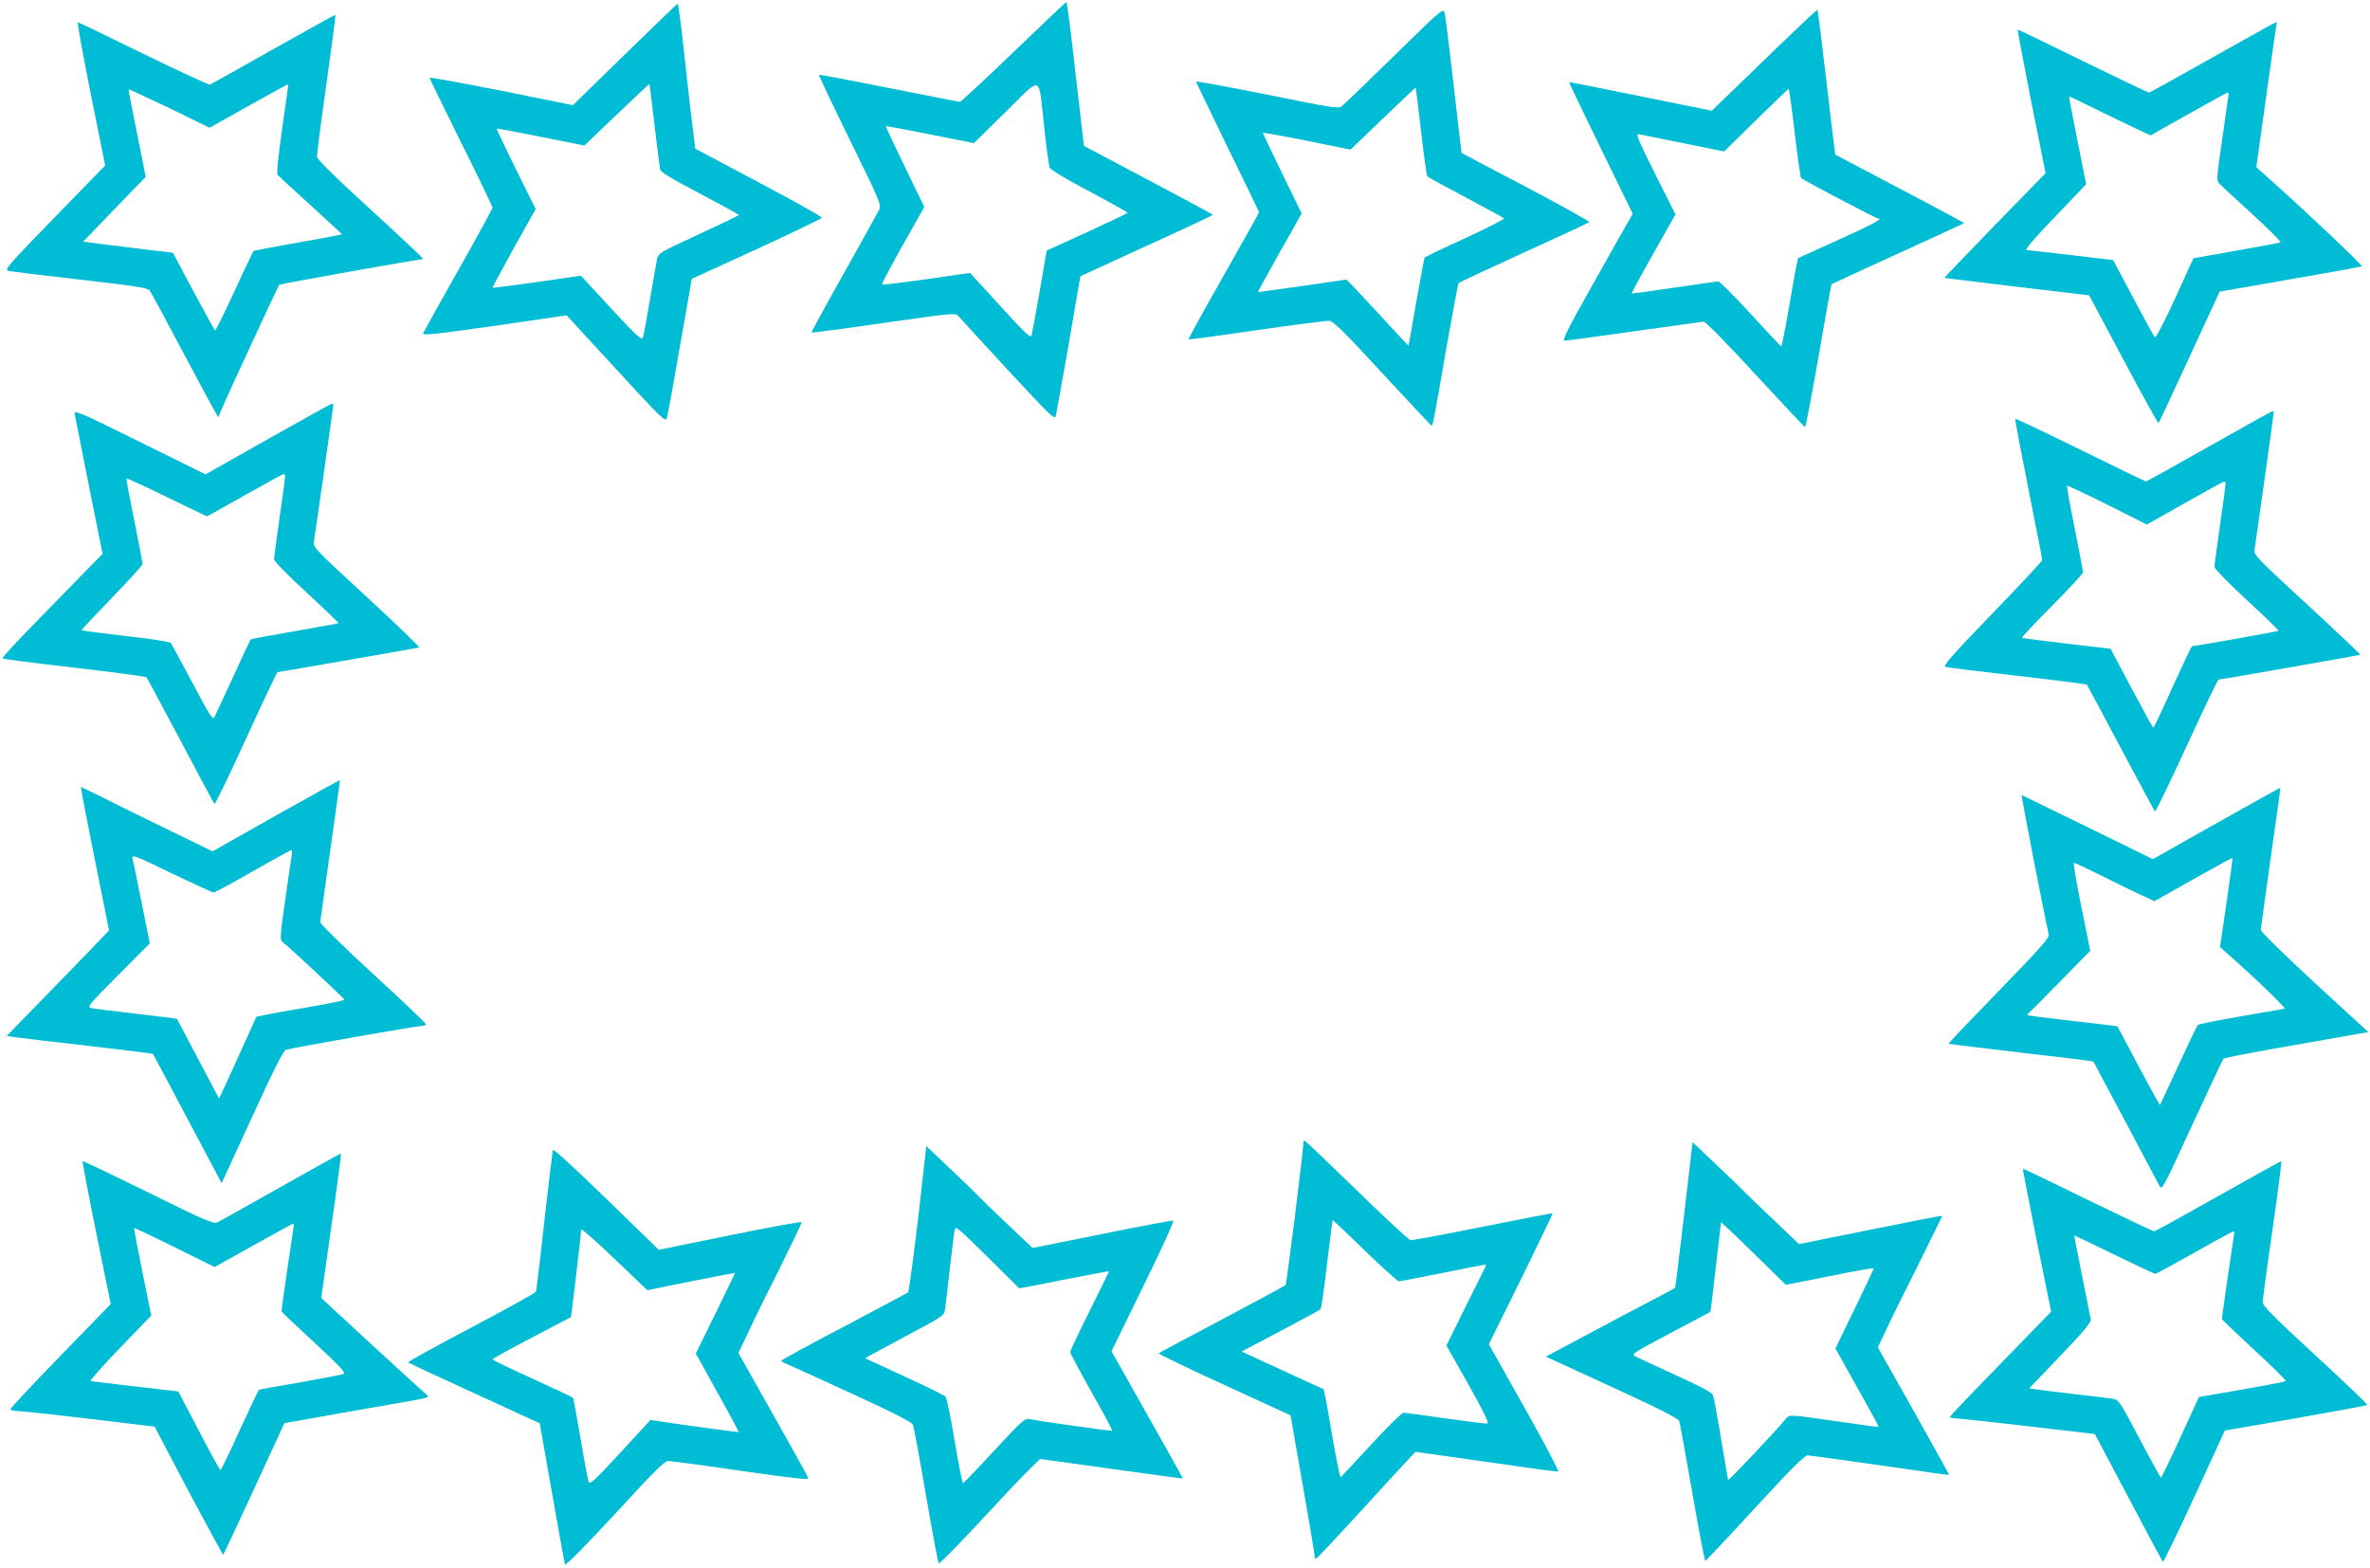 <?xml version="1.0" standalone="no"?>
<!DOCTYPE svg PUBLIC "-//W3C//DTD SVG 20010904//EN"
 "http://www.w3.org/TR/2001/REC-SVG-20010904/DTD/svg10.dtd">
<svg version="1.0" xmlns="http://www.w3.org/2000/svg"
 width="1280pt" height="847pt" viewBox="0 0 1280 847"
 preserveAspectRatio="xMidYMid meet">
<g transform="translate(0,847) scale(0.1,-0.1)"
fill="#00bcd4" stroke="none">
<path d="M5475 8190 c-154 -148 -285 -270 -290 -270 -6 0 -179 34 -385 75
-205 41 -375 73 -377 71 -2 -2 73 -160 167 -352 168 -342 171 -350 157 -379
-8 -16 -94 -171 -191 -344 -97 -172 -175 -315 -173 -317 2 -2 178 21 391 52
386 55 387 55 404 35 9 -11 129 -142 267 -291 221 -238 251 -268 257 -248 3
13 35 188 70 390 l63 366 357 164 c197 89 358 165 358 168 -1 3 -157 87 -348
188 l-348 184 -45 389 c-24 214 -46 389 -49 389 -3 0 -131 -122 -285 -270z
m165 -410 c11 -107 25 -204 29 -215 5 -12 86 -61 215 -129 113 -60 206 -112
206 -115 0 -3 -99 -50 -219 -105 l-218 -99 -38 -221 c-21 -121 -41 -229 -44
-239 -5 -14 -41 20 -169 161 l-163 178 -236 -34 c-129 -18 -237 -31 -240 -29
-2 3 48 98 112 212 l117 207 -105 217 c-58 119 -104 217 -102 219 2 2 109 -18
239 -44 l236 -47 172 169 c202 198 175 208 208 -86z"/>
<path d="M3375 8176 l-281 -274 -387 78 c-213 42 -387 74 -387 70 0 -4 77
-161 170 -349 94 -188 170 -347 170 -353 0 -5 -83 -157 -184 -336 -102 -180
-187 -334 -191 -342 -5 -13 60 -6 385 40 l390 57 267 -290 c244 -266 268 -288
274 -266 5 13 31 157 59 319 28 162 57 326 64 364 l12 70 350 160 c193 89 351
165 353 170 1 5 -152 91 -341 191 l-343 182 -22 179 c-11 99 -32 275 -44 392
-13 116 -26 212 -29 212 -3 0 -131 -124 -285 -274z m160 -382 c14 -120 28
-228 30 -239 3 -15 61 -50 214 -130 116 -61 211 -113 211 -116 0 -3 -98 -50
-217 -105 -215 -99 -217 -101 -225 -136 -4 -19 -21 -118 -38 -219 -17 -101
-34 -192 -38 -203 -7 -15 -35 11 -171 158 l-164 177 -41 -6 c-195 -29 -432
-61 -435 -59 -2 2 50 98 114 214 l118 211 -107 216 c-59 119 -105 217 -104
218 2 2 109 -18 239 -44 l235 -47 175 167 c96 92 175 166 176 165 2 -1 14
-101 28 -222z"/>
<path d="M7530 8169 c-146 -143 -274 -266 -285 -274 -18 -12 -64 -5 -402 64
-211 42 -383 74 -383 70 0 -3 77 -163 170 -354 94 -191 170 -349 170 -351 0
-3 -78 -143 -174 -312 -168 -297 -206 -367 -206 -375 0 -2 165 20 368 50 202
29 379 52 393 50 20 -1 87 -68 284 -282 142 -154 262 -281 266 -283 7 -3 7 -6
85 443 31 176 59 323 62 327 4 3 162 77 352 164 190 86 349 160 353 164 4 4
-149 89 -340 190 -191 100 -349 183 -349 184 -1 0 -20 165 -43 366 -23 201
-45 377 -49 392 -7 26 -18 16 -272 -233z m145 -409 c15 -129 30 -238 34 -243
4 -4 97 -55 207 -113 109 -58 202 -109 207 -113 4 -4 -90 -52 -209 -107 -119
-54 -218 -102 -220 -105 -2 -4 -22 -112 -45 -240 -22 -129 -41 -235 -42 -236
-1 0 -76 79 -166 178 -90 98 -167 179 -170 179 -3 0 -112 -16 -241 -35 -129
-18 -235 -33 -236 -32 -1 1 52 97 117 213 l119 211 -105 216 c-58 119 -105
218 -105 220 0 2 107 -17 237 -43 l237 -48 175 168 c97 93 176 168 177 167 1
-1 14 -108 29 -237z"/>
<path d="M9609 8224 c-112 -109 -240 -232 -284 -275 l-80 -77 -385 78 c-212
43 -386 78 -386 77 -1 -1 76 -162 171 -357 l173 -354 -23 -41 c-13 -22 -100
-176 -193 -342 -136 -241 -167 -303 -152 -303 10 0 180 23 377 51 197 27 365
51 374 52 9 1 126 -117 278 -283 145 -157 266 -286 270 -287 3 -2 36 171 73
383 37 213 68 388 70 389 2 2 163 76 358 165 195 89 356 163 358 165 1 1 -154
85 -345 185 -191 101 -349 184 -351 185 -1 1 -23 177 -47 390 -25 214 -47 390
-49 392 -2 2 -95 -85 -207 -193z m84 -471 c15 -131 31 -241 35 -245 11 -11
405 -218 414 -218 31 0 -21 -28 -212 -115 l-219 -99 -10 -46 c-5 -25 -24 -132
-42 -237 -18 -106 -36 -193 -39 -193 -3 0 -77 79 -165 175 -88 96 -167 175
-175 175 -8 0 -116 -16 -240 -34 -124 -18 -226 -32 -228 -31 -1 1 51 98 117
215 l120 212 -110 219 c-96 192 -106 219 -87 214 13 -3 121 -25 242 -49 l218
-44 172 169 c94 92 173 168 176 169 3 0 18 -107 33 -237z"/>
<path d="M1475 8204 c-181 -103 -335 -188 -341 -191 -6 -2 -168 73 -359 166
-192 94 -351 171 -355 171 -4 0 28 -174 70 -387 l78 -387 -274 -281 c-242
-249 -271 -281 -251 -287 12 -4 186 -25 387 -48 291 -33 368 -45 378 -58 7 -9
85 -154 174 -322 89 -168 170 -318 180 -334 l17 -30 10 25 c18 48 313 684 319
691 6 5 750 138 775 138 10 0 -55 61 -358 339 -133 122 -211 201 -213 214 -1
12 22 190 51 395 29 204 51 372 48 372 -3 0 -154 -84 -336 -186z m49 -428
c-22 -157 -31 -243 -24 -251 5 -6 86 -81 179 -165 93 -85 169 -155 168 -156
-1 -1 -108 -21 -237 -44 -129 -23 -237 -43 -240 -45 -3 -2 -50 -100 -104 -219
-55 -119 -102 -214 -105 -210 -3 3 -56 98 -117 212 l-110 207 -145 17 c-79 10
-188 24 -242 30 l-98 13 169 175 169 175 -47 235 c-26 129 -47 236 -45 238 1
1 100 -45 220 -102 l217 -106 212 119 c116 65 212 117 213 117 1 -1 -14 -109
-33 -240z"/>
<path d="M11950 8160 c-184 -104 -339 -190 -344 -190 -5 0 -165 77 -356 170
-191 94 -349 170 -352 170 -3 0 30 -174 72 -387 l78 -388 -275 -282 c-151
-156 -274 -284 -272 -284 2 -1 179 -22 393 -48 l389 -46 185 -347 c102 -192
188 -346 190 -343 3 3 78 164 167 357 l163 353 378 66 c209 36 384 68 390 70
9 3 -291 287 -513 485 l-57 51 53 379 c29 208 54 385 56 392 3 6 1 12 -3 12
-4 -1 -158 -86 -342 -190z m84 -217 c-2 -16 -18 -122 -34 -237 -30 -208 -30
-210 -11 -230 11 -12 92 -86 179 -166 88 -80 154 -147 148 -149 -6 -3 -114
-23 -240 -45 l-230 -41 -99 -218 c-55 -120 -104 -214 -109 -209 -4 4 -57 100
-116 212 l-109 205 -224 27 c-123 14 -232 27 -243 27 -13 1 33 55 152 179
l169 177 -47 235 c-26 129 -46 236 -45 238 2 2 65 -28 141 -66 77 -38 175 -85
219 -106 l80 -37 205 115 c113 64 208 116 212 116 4 0 5 -12 2 -27z"/>
<path d="M1448 6099 l-338 -191 -356 176 c-339 167 -355 174 -350 148 3 -15
38 -190 77 -390 l73 -363 -95 -97 c-52 -53 -175 -179 -273 -280 -99 -100 -176
-185 -173 -188 3 -3 178 -26 388 -50 211 -24 386 -48 390 -52 4 -4 86 -158
184 -342 97 -184 180 -338 183 -342 4 -3 81 155 171 353 90 197 167 359 170
359 8 0 755 130 765 133 5 2 -122 124 -282 272 -279 257 -292 270 -287 299 8
44 105 728 105 738 0 4 -3 8 -7 8 -5 -1 -160 -87 -345 -191z m92 -203 c0 -7
-13 -107 -30 -221 -16 -114 -30 -215 -30 -225 0 -11 74 -87 176 -180 96 -89
174 -164 172 -166 -2 -1 -109 -21 -237 -43 -129 -22 -235 -42 -237 -44 -2 -2
-45 -93 -95 -203 -50 -109 -96 -207 -101 -218 -9 -16 -28 14 -118 185 -60 112
-112 209 -117 216 -5 7 -104 22 -243 38 -129 15 -237 29 -239 31 -2 2 71 80
163 175 91 94 166 176 166 183 0 6 -20 112 -45 235 -25 123 -44 225 -42 227 2
2 101 -43 219 -101 l216 -104 204 114 c111 63 206 115 211 115 4 0 7 -6 7 -14z"/>
<path d="M11931 6059 c-184 -104 -337 -189 -341 -189 -4 0 -163 77 -354 171
-191 94 -349 169 -352 167 -2 -3 30 -173 71 -378 41 -206 75 -379 75 -385 0
-5 -122 -136 -271 -290 -220 -228 -267 -281 -252 -287 10 -3 185 -25 388 -48
204 -23 373 -45 376 -48 3 -4 86 -158 183 -342 98 -184 181 -338 184 -342 4
-4 81 155 172 353 90 197 168 359 173 359 15 0 761 131 764 134 2 2 -127 124
-286 271 -262 241 -290 270 -285 293 6 35 104 735 104 745 0 4 -3 7 -7 6 -5 0
-158 -86 -342 -190z m89 -203 c0 -7 -13 -107 -30 -221 -16 -114 -30 -216 -30
-226 0 -11 71 -83 175 -180 97 -89 174 -164 171 -166 -3 -3 -451 -83 -467 -83
-3 0 -50 -99 -105 -220 -54 -121 -101 -220 -104 -220 -3 0 -56 96 -118 213
l-113 213 -237 28 c-130 15 -239 29 -241 32 -3 2 70 80 162 172 92 93 167 174
167 181 0 7 -20 114 -45 238 -25 124 -44 228 -41 230 2 2 100 -44 218 -103
l213 -107 205 116 c113 64 208 116 213 116 4 1 7 -5 7 -13z"/>
<path d="M1491 4066 l-343 -194 -222 108 c-121 59 -281 137 -353 174 -73 36
-134 66 -136 66 -2 0 31 -174 74 -387 l78 -388 -43 -45 c-23 -25 -148 -153
-276 -285 l-234 -240 55 -8 c30 -4 206 -25 392 -46 187 -22 341 -41 343 -43 2
-2 86 -160 187 -351 l184 -347 164 356 c117 256 169 359 183 364 23 9 710 130
739 130 9 0 17 4 17 9 0 5 -128 127 -285 271 -157 144 -285 270 -285 279 0 9
25 185 54 391 29 206 53 376 52 377 -1 1 -156 -85 -345 -191z m84 -218 c-3
-18 -19 -127 -35 -243 -26 -175 -28 -211 -17 -220 33 -24 337 -308 337 -314 0
-4 -87 -22 -192 -40 -106 -18 -213 -37 -238 -43 l-45 -9 -60 -132 c-32 -73
-78 -172 -100 -221 l-42 -89 -113 214 c-62 118 -113 215 -114 216 -2 2 -101
14 -222 28 -120 14 -230 28 -243 31 -22 5 -9 21 147 177 l171 172 -44 220
c-24 121 -47 230 -50 242 -4 19 24 8 211 -83 119 -57 221 -104 228 -104 6 0
101 51 211 114 110 63 204 114 208 115 4 1 5 -14 2 -31z"/>
<path d="M11971 4024 l-344 -194 -351 172 c-193 94 -354 172 -357 174 -5 3
124 -660 146 -753 4 -18 -43 -71 -270 -305 -151 -155 -273 -283 -271 -285 1
-2 178 -23 391 -48 214 -25 390 -46 391 -48 2 -2 321 -603 356 -670 14 -28 16
-25 177 325 90 194 166 357 170 361 4 4 182 38 395 75 l387 68 -291 267 c-165
153 -290 275 -290 285 1 9 25 186 54 392 30 206 53 376 52 376 0 1 -156 -86
-345 -192z m54 -430 l-35 -239 28 -25 c135 -117 332 -306 321 -308 -8 -1 -114
-20 -237 -41 -123 -21 -227 -42 -232 -47 -5 -5 -52 -103 -105 -219 -53 -115
-98 -211 -99 -213 -2 -1 -54 93 -116 210 -62 117 -114 214 -114 215 -1 1 -109
14 -241 29 -132 15 -242 29 -244 31 -3 2 2 9 10 16 8 6 85 84 171 172 l157
160 -48 238 c-27 130 -44 237 -40 237 5 0 64 -28 132 -61 67 -34 163 -81 212
-104 l91 -42 209 118 c115 65 211 117 212 115 2 -1 -13 -110 -32 -242z"/>
<path d="M7040 2303 c-1 -51 -91 -768 -97 -774 -4 -4 -159 -87 -343 -185 -184
-97 -338 -179 -342 -183 -3 -3 155 -80 353 -170 197 -90 359 -165 359 -165 0
-1 29 -167 65 -371 36 -203 65 -378 65 -388 0 -10 4 -17 8 -15 5 1 118 122
252 268 133 146 252 275 264 287 l21 22 380 -54 c209 -30 385 -54 391 -53 5 2
-76 157 -182 345 l-193 343 174 352 c95 194 172 354 171 355 -2 2 -171 -31
-377 -72 -206 -42 -382 -74 -391 -73 -9 2 -141 123 -292 271 -151 147 -277
267 -280 267 -3 0 -6 -3 -6 -7z m332 -588 c94 -91 176 -165 183 -165 6 0 112
20 235 45 123 25 227 45 232 45 4 0 4 -8 -2 -17 -5 -10 -54 -108 -109 -219
l-99 -201 118 -209 c77 -137 113 -210 104 -212 -7 -2 -108 11 -225 27 -116 17
-219 31 -229 31 -9 0 -88 -78 -175 -172 -87 -95 -161 -174 -164 -176 -4 -1
-21 84 -40 190 -18 106 -37 214 -42 239 l-10 46 -127 58 c-70 32 -170 78 -222
102 l-94 44 209 110 c116 61 213 114 217 118 4 4 20 113 35 244 15 130 29 237
31 237 2 0 81 -74 174 -165z"/>
<path d="M9135 2248 c-39 -344 -86 -732 -88 -734 -1 -1 -123 -66 -272 -144
-148 -79 -305 -162 -348 -185 l-78 -42 357 -164 c257 -118 358 -170 363 -184
4 -11 36 -185 71 -387 35 -203 67 -368 70 -368 3 0 124 128 268 285 194 211
268 285 285 285 12 -1 189 -25 392 -54 204 -30 371 -53 372 -52 1 1 -85 156
-191 345 l-194 344 43 91 c23 50 101 209 174 353 72 145 131 265 131 267 0 2
-174 -32 -387 -75 l-387 -78 -135 129 c-75 70 -147 140 -161 155 -14 15 -82
81 -152 146 l-126 120 -7 -53z m365 -575 l145 -142 238 47 c130 27 237 45 237
42 0 -4 -47 -103 -104 -220 l-103 -213 118 -211 c65 -116 117 -211 116 -213
-1 -1 -110 14 -242 33 -234 34 -240 34 -256 16 -53 -66 -314 -342 -316 -335
-1 4 -18 105 -38 223 -19 118 -39 224 -44 236 -6 14 -68 47 -203 108 -106 49
-204 94 -217 101 -22 11 -10 19 190 125 118 62 215 113 216 115 2 1 15 110 30
243 l28 241 30 -27 c16 -14 95 -90 175 -169z"/>
<path d="M4990 2167 c-38 -353 -79 -670 -86 -677 -5 -4 -161 -87 -346 -185
-186 -97 -338 -180 -338 -184 0 -4 12 -11 28 -17 15 -6 173 -78 351 -160 227
-104 326 -155 332 -169 4 -11 36 -182 70 -380 34 -198 65 -364 69 -368 4 -5
126 120 271 277 145 157 270 286 279 286 8 -1 184 -25 390 -54 206 -29 376
-52 378 -51 1 1 -85 156 -192 345 l-193 342 172 352 c97 197 168 352 161 354
-6 1 -179 -31 -385 -73 l-374 -75 -126 119 c-69 65 -137 131 -151 146 -14 15
-86 85 -161 156 l-136 129 -13 -113z m514 -654 c1 -2 111 19 244 46 133 26
242 47 242 45 0 -1 -47 -97 -105 -214 -58 -116 -105 -216 -105 -222 0 -6 52
-104 115 -216 64 -113 114 -207 112 -209 -4 -3 -394 51 -448 63 -24 5 -43 -12
-189 -170 -89 -97 -166 -176 -169 -176 -4 0 -24 102 -45 228 -21 125 -43 232
-49 239 -7 7 -106 56 -222 109 -115 53 -211 97 -212 98 -2 1 94 53 212 116
211 112 214 114 219 149 3 20 15 119 26 221 12 102 23 196 26 209 5 21 22 6
175 -145 94 -93 171 -170 173 -171z"/>
<path d="M2986 2259 c-2 -8 -23 -180 -46 -384 -22 -203 -43 -375 -45 -381 -2
-6 -159 -93 -350 -194 -190 -100 -344 -185 -341 -188 3 -3 164 -78 358 -167
l353 -162 66 -374 c36 -206 68 -380 70 -388 3 -9 104 93 270 272 212 231 269
287 289 287 14 -1 191 -24 393 -54 303 -43 367 -50 362 -38 -3 9 -89 164 -191
345 l-186 330 53 111 c28 61 105 218 171 348 65 131 118 242 118 247 0 5 -174
-27 -386 -70 l-386 -79 -284 276 c-172 167 -285 271 -288 263z m747 -709 c130
26 237 46 237 45 0 -2 -48 -100 -106 -219 l-106 -216 117 -211 c64 -115 116
-211 114 -213 -3 -2 -266 33 -435 59 l-41 6 -163 -177 c-151 -163 -165 -175
-172 -153 -4 13 -24 118 -43 234 -20 115 -38 212 -40 215 -2 4 -101 50 -219
104 -119 54 -216 101 -216 105 1 3 96 56 213 117 l211 111 28 229 c15 126 27
235 27 243 1 7 81 -63 179 -157 l178 -170 237 48z"/>
<path d="M1515 2059 c-176 -99 -330 -186 -342 -191 -19 -10 -71 13 -373 162
-193 95 -352 171 -354 169 -2 -2 31 -177 74 -388 l78 -384 -273 -281 c-150
-154 -271 -284 -269 -288 3 -5 22 -8 42 -9 20 0 194 -19 387 -42 l350 -42 183
-348 c102 -191 186 -346 188 -344 2 2 77 163 167 357 l163 354 299 53 c165 29
342 60 394 69 74 13 91 19 79 28 -8 6 -140 127 -294 268 l-279 258 55 390 c31
214 54 390 51 390 -3 0 -150 -82 -326 -181z m70 -221 c-4 -21 -65 -439 -65
-450 0 -3 79 -78 177 -168 148 -138 173 -165 157 -171 -10 -4 -116 -24 -234
-45 -118 -20 -218 -38 -221 -40 -3 -1 -50 -100 -104 -218 -54 -119 -101 -216
-104 -216 -4 0 -56 96 -117 213 l-111 212 -233 27 c-128 15 -236 28 -241 30
-5 2 67 82 159 178 l169 175 -48 235 c-26 129 -46 236 -45 238 2 1 100 -45
219 -104 l216 -107 208 116 c114 64 211 117 216 117 4 0 5 -10 2 -22z"/>
<path d="M11980 2010 c-184 -104 -340 -190 -346 -190 -6 0 -167 77 -359 170
-191 94 -349 170 -350 168 -1 -2 33 -176 75 -388 l78 -384 -271 -279 c-150
-153 -273 -283 -275 -288 -2 -5 11 -9 30 -9 18 -1 195 -20 393 -43 l359 -42
181 -342 c99 -188 183 -344 186 -348 4 -3 80 155 171 352 l164 357 382 66
c210 37 384 69 387 72 3 3 -123 124 -280 268 -234 216 -285 268 -285 289 1 14
24 191 54 394 29 202 50 367 47 366 -3 0 -157 -85 -341 -189z m85 -212 c-4
-22 -65 -441 -65 -452 0 -2 79 -78 175 -167 97 -89 173 -164 170 -168 -4 -3
-111 -24 -238 -46 l-231 -40 -100 -218 c-54 -119 -102 -217 -105 -217 -3 0
-55 95 -116 210 -101 193 -112 210 -140 215 -16 3 -109 14 -205 25 -96 11
-192 23 -213 26 l-37 6 167 175 c125 130 167 181 165 197 -2 11 -23 118 -47
236 -24 118 -43 216 -42 217 1 1 98 -45 216 -103 118 -57 217 -104 221 -104 5
0 100 52 212 115 111 63 206 114 211 115 4 0 5 -10 2 -22z"/>
</g>
</svg>
